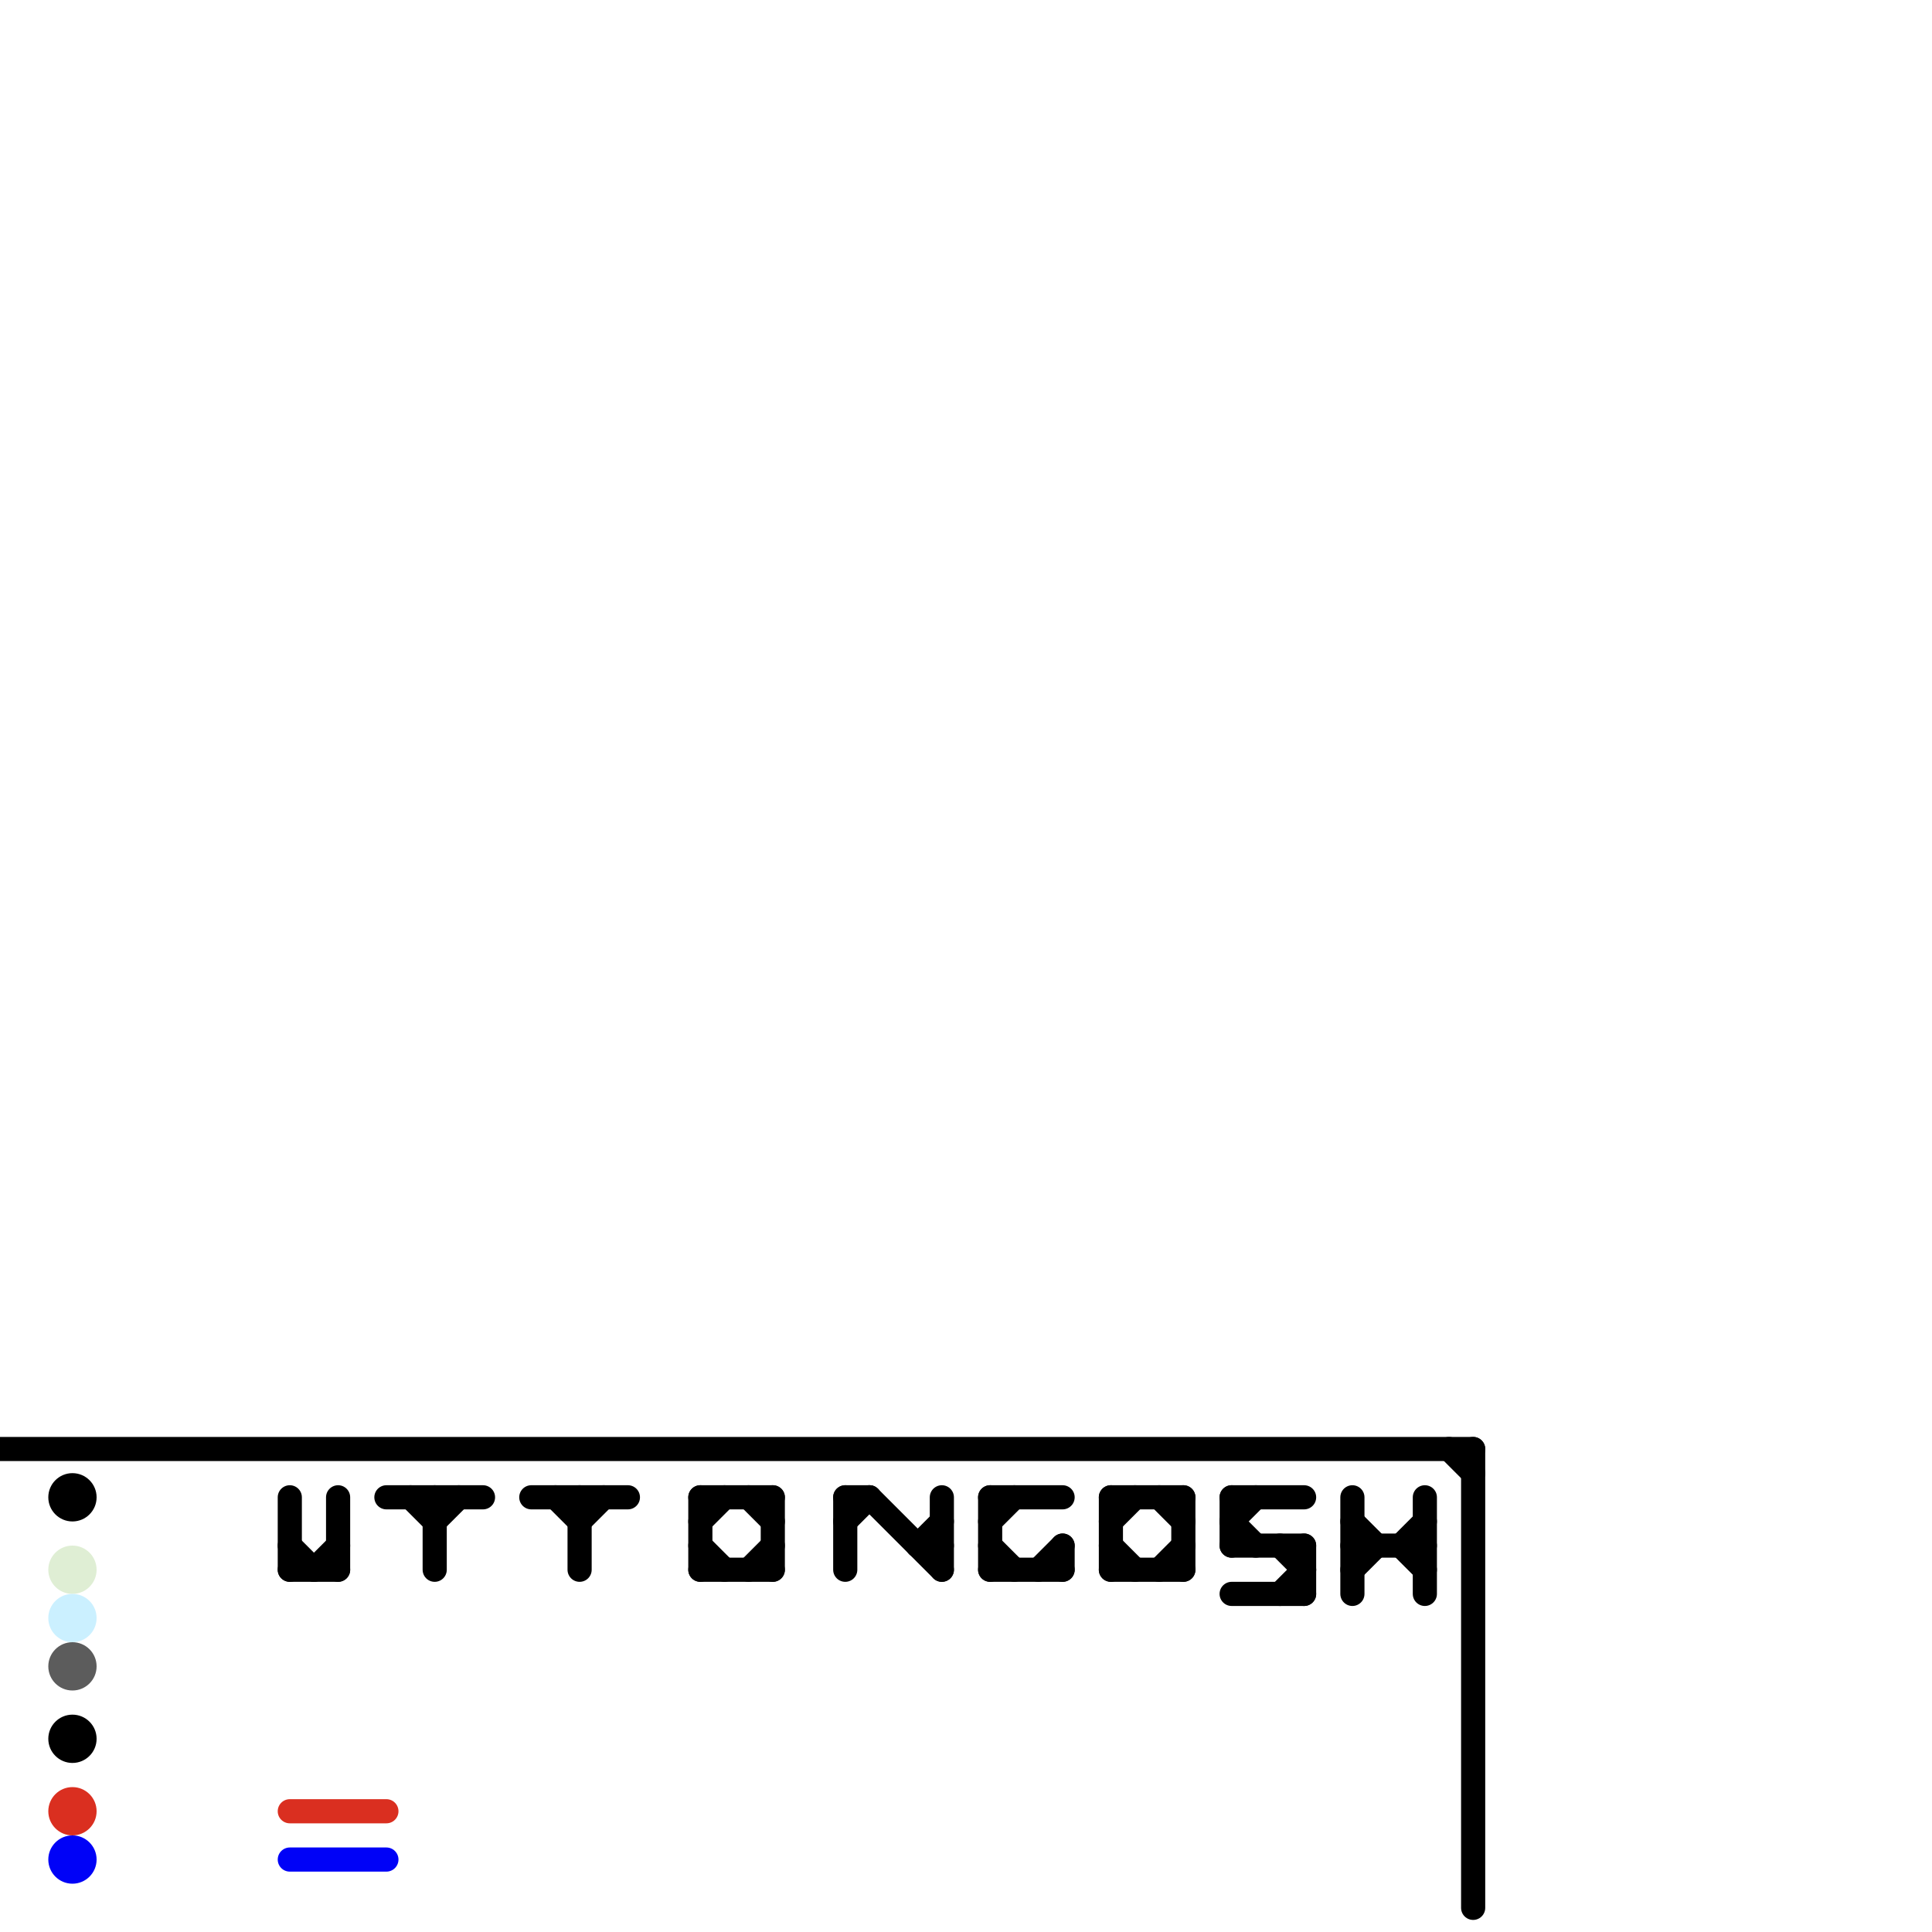 
<svg version="1.1" xmlns="http://www.w3.org/2000/svg" viewBox="0 0 80 80">
<style>text { font: 1px Helvetica; font-weight: 600; white-space: pre; dominant-baseline: central; } line { stroke-width: 1; fill: none; stroke-linecap: round; stroke-linejoin: round; } .c0 { stroke: #000000 } .c1 { stroke: #da2f20 } .c2 { stroke: #0002f7 } .c3 { stroke: #dfeed4 } .c4 { stroke: #cbf0ff } .c5 { stroke: #5c5c5c }</style><defs><g id="wm-xf"><circle r="1.2" fill="#000"/><circle r="0.9" fill="#fff"/><circle r="0.6" fill="#000"/><circle r="0.3" fill="#fff"/></g><g id="wm"><circle r="0.6" fill="#000"/><circle r="0.3" fill="#fff"/></g></defs><line class="c0" x1="32" y1="62" x2="32" y2="65"/><line class="c0" x1="51" y1="63" x2="52" y2="62"/><line class="c0" x1="17" y1="62" x2="18" y2="63"/><line class="c0" x1="35" y1="62" x2="36" y2="62"/><line class="c0" x1="18" y1="62" x2="18" y2="65"/><line class="c0" x1="58" y1="64" x2="59" y2="63"/><line class="c0" x1="29" y1="62" x2="32" y2="62"/><line class="c0" x1="38" y1="64" x2="39" y2="64"/><line class="c0" x1="51" y1="62" x2="54" y2="62"/><line class="c0" x1="12" y1="62" x2="12" y2="65"/><line class="c0" x1="35" y1="63" x2="36" y2="62"/><line class="c0" x1="16" y1="62" x2="20" y2="62"/><line class="c0" x1="23" y1="62" x2="24" y2="63"/><line class="c0" x1="41" y1="64" x2="42" y2="65"/><line class="c0" x1="48" y1="62" x2="49" y2="63"/><line class="c0" x1="41" y1="62" x2="44" y2="62"/><line class="c0" x1="44" y1="64" x2="44" y2="65"/><line class="c0" x1="53" y1="64" x2="54" y2="65"/><line class="c0" x1="24" y1="62" x2="24" y2="65"/><line class="c0" x1="46" y1="63" x2="47" y2="62"/><line class="c0" x1="14" y1="62" x2="14" y2="65"/><line class="c0" x1="54" y1="64" x2="54" y2="66"/><line class="c0" x1="56" y1="62" x2="56" y2="66"/><line class="c0" x1="51" y1="63" x2="52" y2="64"/><line class="c0" x1="59" y1="62" x2="59" y2="66"/><line class="c0" x1="12" y1="64" x2="13" y2="65"/><line class="c0" x1="0" y1="60" x2="61" y2="60"/><line class="c0" x1="46" y1="64" x2="47" y2="65"/><line class="c0" x1="53" y1="66" x2="54" y2="65"/><line class="c0" x1="46" y1="62" x2="49" y2="62"/><line class="c0" x1="41" y1="65" x2="44" y2="65"/><line class="c0" x1="38" y1="64" x2="39" y2="63"/><line class="c0" x1="29" y1="62" x2="29" y2="65"/><line class="c0" x1="46" y1="65" x2="49" y2="65"/><line class="c0" x1="36" y1="62" x2="39" y2="65"/><line class="c0" x1="58" y1="64" x2="59" y2="65"/><line class="c0" x1="41" y1="62" x2="41" y2="65"/><line class="c0" x1="35" y1="62" x2="35" y2="65"/><line class="c0" x1="41" y1="63" x2="42" y2="62"/><line class="c0" x1="61" y1="60" x2="61" y2="79"/><line class="c0" x1="12" y1="65" x2="14" y2="65"/><line class="c0" x1="51" y1="66" x2="54" y2="66"/><line class="c0" x1="56" y1="65" x2="57" y2="64"/><line class="c0" x1="60" y1="60" x2="61" y2="61"/><line class="c0" x1="51" y1="64" x2="54" y2="64"/><line class="c0" x1="31" y1="65" x2="32" y2="64"/><line class="c0" x1="56" y1="64" x2="59" y2="64"/><line class="c0" x1="24" y1="63" x2="25" y2="62"/><line class="c0" x1="13" y1="65" x2="14" y2="64"/><line class="c0" x1="46" y1="62" x2="46" y2="65"/><line class="c0" x1="49" y1="62" x2="49" y2="65"/><line class="c0" x1="43" y1="65" x2="44" y2="64"/><line class="c0" x1="22" y1="62" x2="26" y2="62"/><line class="c0" x1="29" y1="64" x2="30" y2="65"/><line class="c0" x1="18" y1="63" x2="19" y2="62"/><line class="c0" x1="29" y1="63" x2="30" y2="62"/><line class="c0" x1="29" y1="65" x2="32" y2="65"/><line class="c0" x1="39" y1="62" x2="39" y2="65"/><line class="c0" x1="56" y1="63" x2="57" y2="64"/><line class="c0" x1="51" y1="62" x2="51" y2="64"/><line class="c0" x1="31" y1="62" x2="32" y2="63"/><line class="c0" x1="48" y1="65" x2="49" y2="64"/><circle cx="3" cy="72" r="1" fill="#000000" /><circle cx="3" cy="62" r="1" fill="#000000" /><line class="c1" x1="12" y1="75" x2="16" y2="75"/><circle cx="3" cy="75" r="1" fill="#da2f20" /><line class="c2" x1="12" y1="77" x2="16" y2="77"/><circle cx="3" cy="77" r="1" fill="#0002f7" /><circle cx="3" cy="65" r="1" fill="#dfeed4" /><circle cx="3" cy="67" r="1" fill="#cbf0ff" /><circle cx="3" cy="69" r="1" fill="#5c5c5c" />
</svg>
